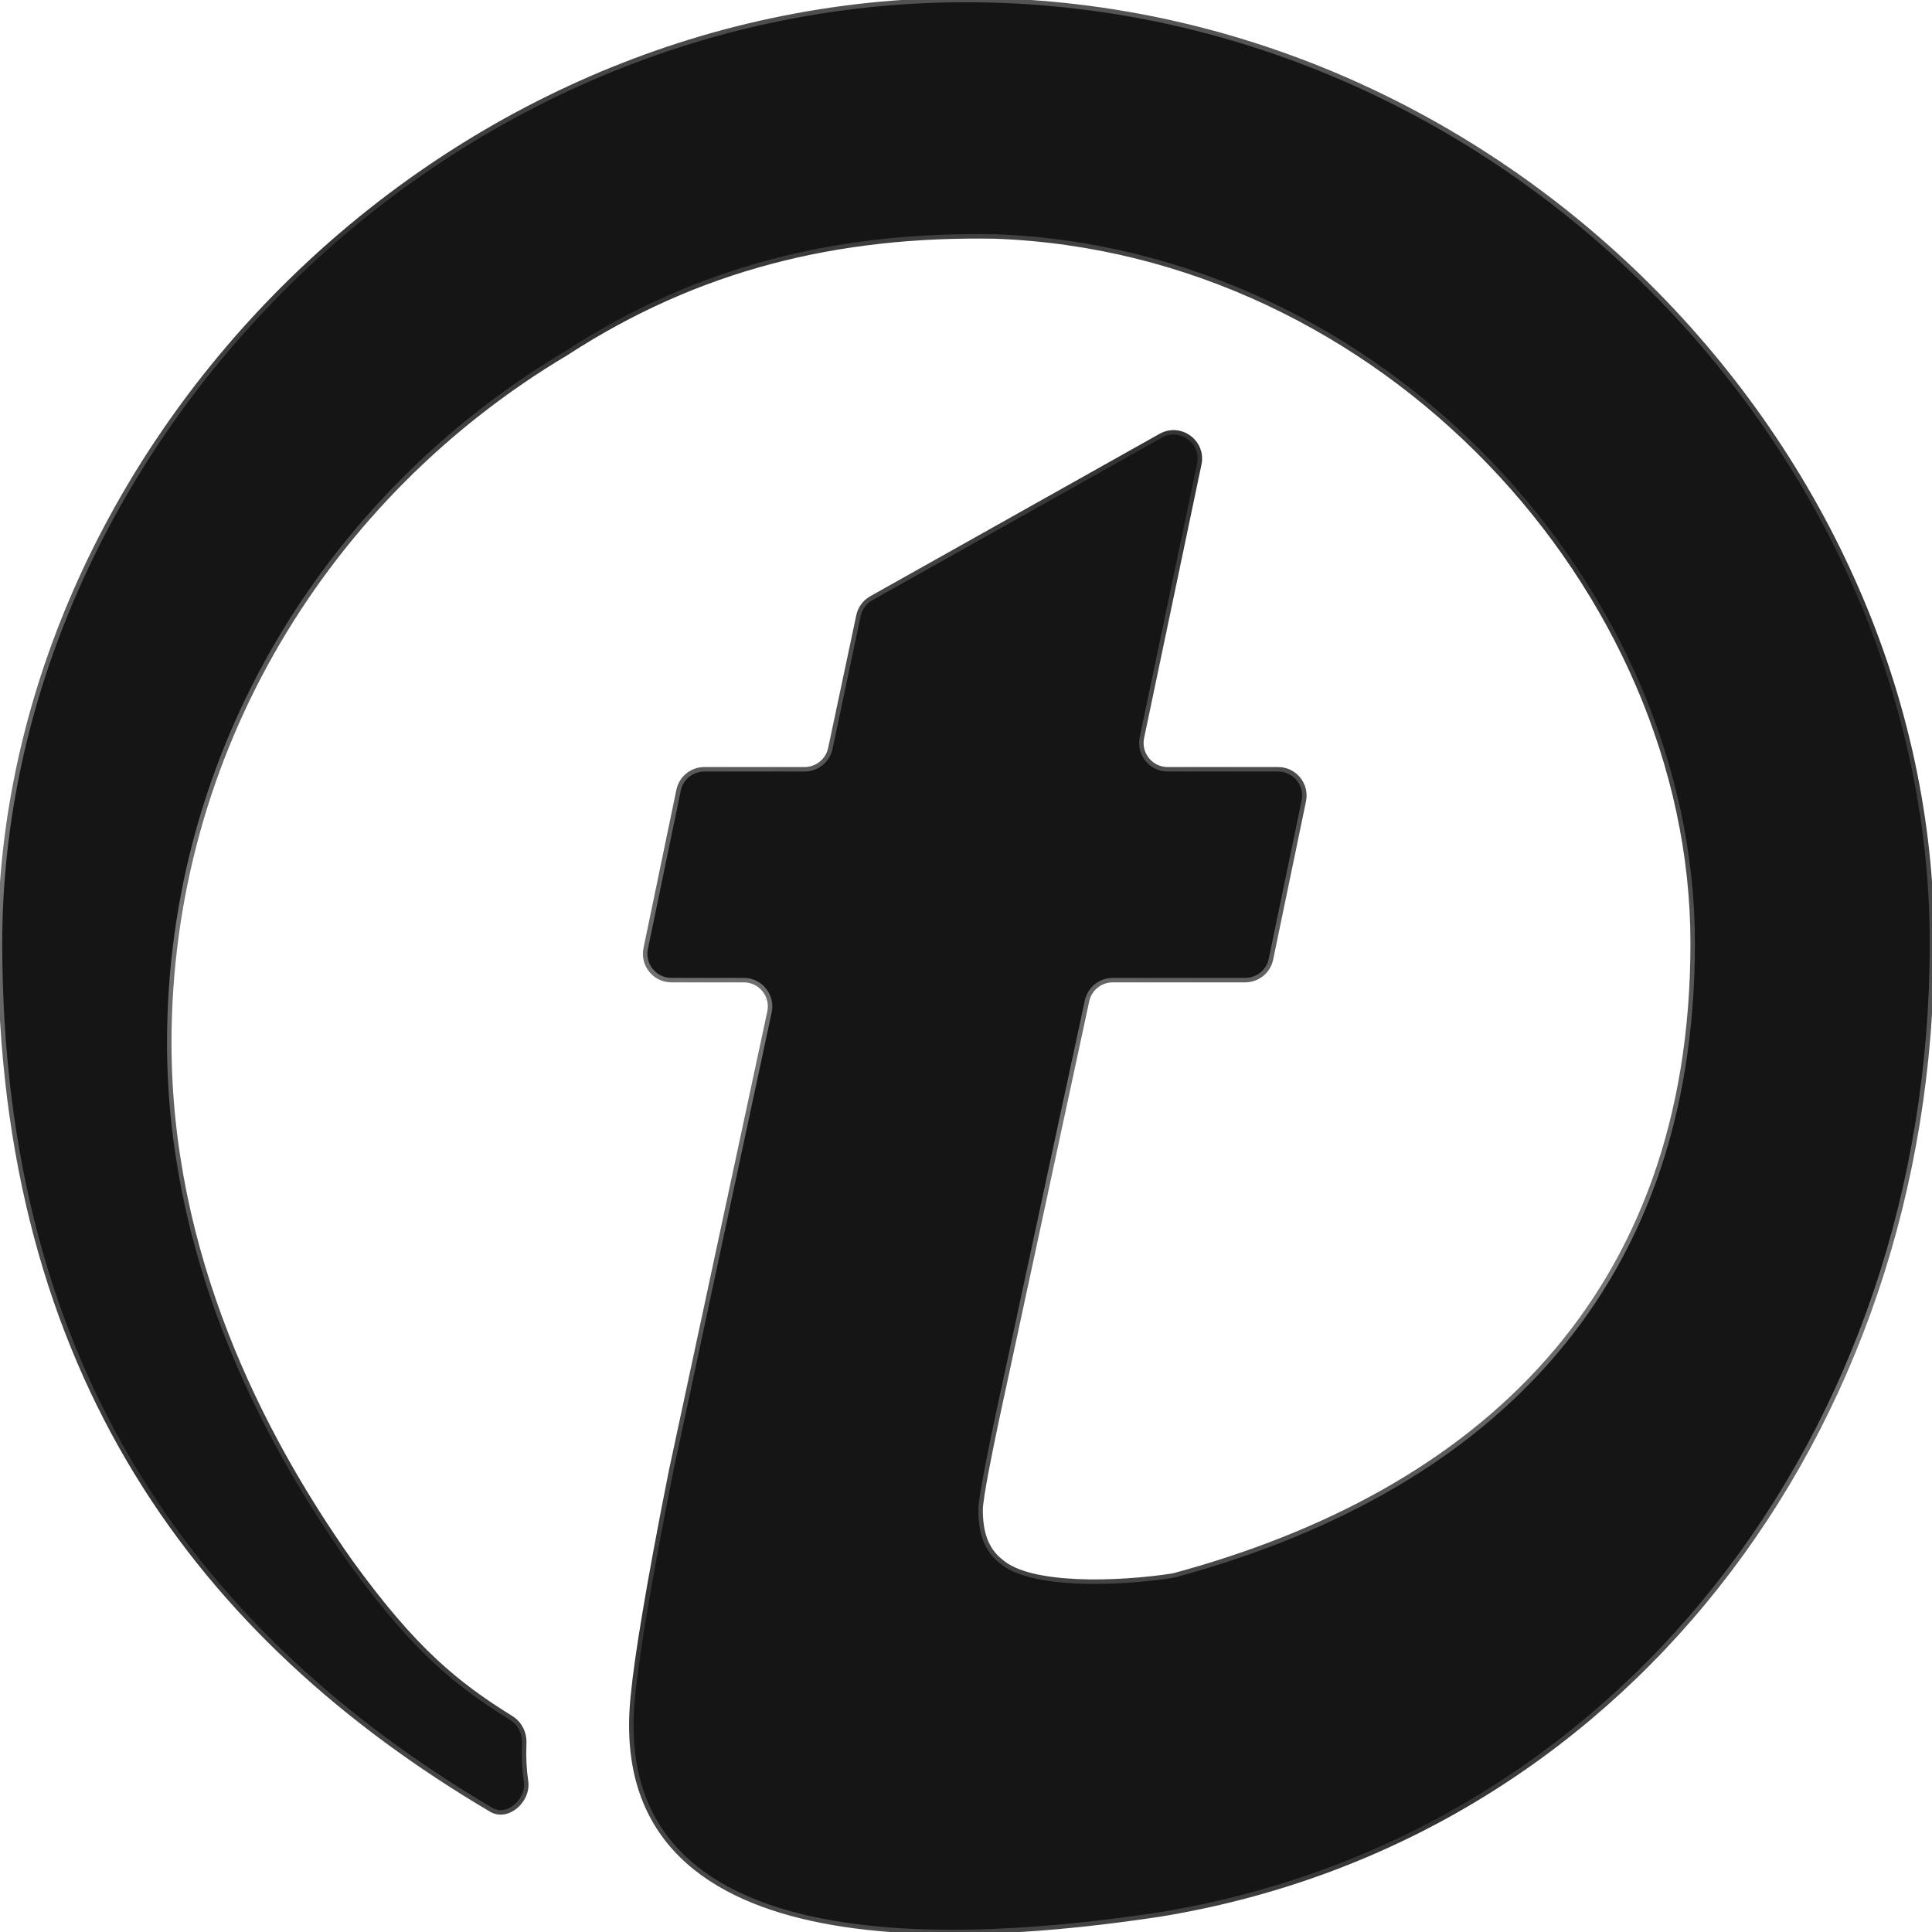 <svg width="431" height="431" viewBox="0 0 431 431" fill="none" xmlns="http://www.w3.org/2000/svg">
<path fill-rule="evenodd" clip-rule="evenodd" d="M149.787 218.651C146.069 218.651 143.291 215.236 144.046 211.596L151.378 176.286C151.942 173.566 154.339 171.615 157.118 171.615H179.499C182.268 171.615 184.66 169.677 185.234 166.968L191.512 137.347C191.861 135.696 192.906 134.276 194.377 133.45L258.931 97.212C263.322 94.747 268.573 98.6 267.539 103.528L254.743 164.549C253.979 168.192 256.759 171.615 260.481 171.615H285.12C288.837 171.615 291.616 175.03 290.86 178.67L283.529 213.98C282.964 216.7 280.567 218.651 277.788 218.651H248.231C245.468 218.651 243.08 220.579 242.499 223.28L224.615 306.365C220.708 324.163 218.755 334.332 218.755 336.875C218.755 341.953 220.057 345.773 223.313 348.309C229.823 354.036 249.355 353.401 261.725 351.487C330.086 333.061 377.613 289.204 377.613 210.388C377.613 131.572 308.601 55.934 222.011 52.756C186.853 52.12 155.603 59.748 126.305 78.816C72.918 110.597 37.761 167.802 37.761 232.634C37.761 279.67 57.944 319.707 78.127 348.309C92.533 368.239 101.958 375.732 114.055 383.261C115.963 384.448 117.032 386.603 116.943 388.848C116.815 392.109 116.97 394.876 117.34 397.327C118.006 401.728 113.109 406.042 109.378 403.614V403.614C44.923 365.477 0 306.365 0 210.388C0 101.698 96.356 0 215.5 0C334.644 0 431 100.427 431 210.388C431 320.349 360.686 410.606 258.47 427.132C216.151 433.488 134.118 439.844 141.279 377.554C141.931 370.556 144.535 354.036 149.743 327.976L171.661 225.743C172.443 222.093 169.661 218.651 165.928 218.651H149.787Z" fill="#151515" stroke="url(#paint0_linear_10783_4705)"/>
<defs>
<linearGradient id="paint0_linear_10783_4705" x1="239.763" y1="-91.586" x2="86.003" y2="512.128" gradientUnits="userSpaceOnUse">
<stop stop-color="#757575"/>
<stop offset="0.295" stop-color="#323232"/>
<stop offset="0.54" stop-color="#757575"/>
<stop offset="0.743" stop-color="#323232"/>
<stop offset="1" stop-color="#757575"/>
</linearGradient>
</defs>
</svg>
